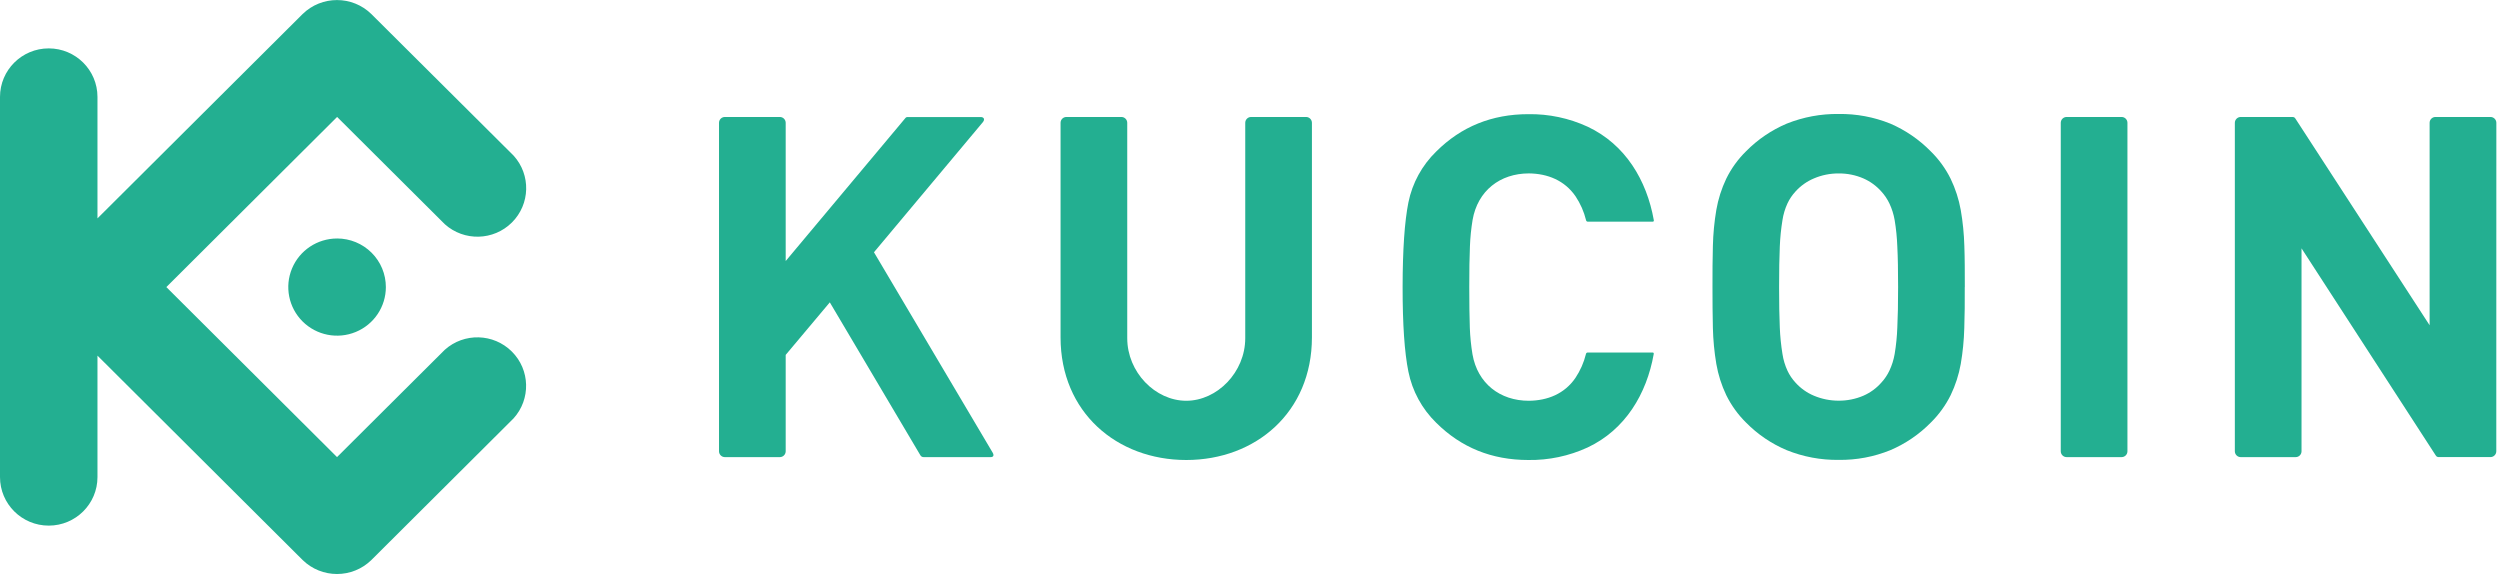 <svg width="174" height="40" viewBox="0 0 174 40" fill="none" xmlns="http://www.w3.org/2000/svg">
<path d="M136.751 19.98C136.751 18.96 136.751 18 136.718 17.114C136.695 16.278 136.612 15.445 136.469 14.621C136.335 13.868 136.099 13.137 135.767 12.448C135.417 11.738 134.948 11.091 134.382 10.536C133.578 9.716 132.622 9.06 131.566 8.604C130.425 8.144 129.202 7.915 127.97 7.933C126.734 7.917 125.506 8.145 124.359 8.604C123.298 9.054 122.335 9.707 121.527 10.527C120.962 11.082 120.495 11.728 120.147 12.439C119.818 13.128 119.586 13.859 119.456 14.611C119.317 15.436 119.237 16.269 119.217 17.105C119.195 17.991 119.184 18.951 119.189 19.971C119.195 20.991 119.189 21.944 119.217 22.835C119.237 23.671 119.317 24.505 119.456 25.329C119.586 26.081 119.818 26.812 120.147 27.501C120.497 28.211 120.963 28.858 121.527 29.413C122.334 30.234 123.297 30.886 124.359 31.333C125.506 31.795 126.733 32.024 127.97 32.008C129.202 32.026 130.425 31.796 131.566 31.333C132.622 30.883 133.579 30.231 134.382 29.413C134.947 28.857 135.415 28.211 135.767 27.501C136.099 26.812 136.335 26.081 136.469 25.329C136.61 24.507 136.692 23.676 136.714 22.843C136.742 21.951 136.755 20.997 136.747 19.978L136.751 19.98ZM132.108 19.98C132.108 21.11 132.091 22.052 132.053 22.8C132.031 23.415 131.97 24.028 131.869 24.635C131.799 25.04 131.676 25.433 131.5 25.804C131.358 26.103 131.171 26.38 130.947 26.624C130.602 27.019 130.172 27.332 129.691 27.542C129.149 27.773 128.565 27.89 127.976 27.887C127.383 27.889 126.797 27.772 126.251 27.542C125.758 27.336 125.317 27.022 124.961 26.624C124.736 26.381 124.55 26.104 124.409 25.804C124.238 25.433 124.12 25.039 124.059 24.635C123.96 24.028 123.899 23.415 123.874 22.8C123.841 22.052 123.825 21.112 123.825 19.98C123.825 18.85 123.841 17.907 123.874 17.158C123.899 16.544 123.96 15.931 124.059 15.323C124.12 14.919 124.238 14.526 124.409 14.155C124.55 13.855 124.736 13.578 124.961 13.334C125.318 12.937 125.758 12.624 126.251 12.417C126.796 12.184 127.383 12.067 127.976 12.072C128.565 12.066 129.15 12.183 129.691 12.417C130.172 12.627 130.601 12.941 130.947 13.334C131.171 13.579 131.357 13.856 131.5 14.155C131.676 14.526 131.799 14.919 131.869 15.323C131.969 15.93 132.031 16.543 132.053 17.158C132.093 17.905 132.108 18.848 132.108 19.98Z" fill="#23AF91"/>
<path d="M173.746 8.546C173.744 8.323 173.563 8.143 173.339 8.141H169.508C169.284 8.142 169.102 8.323 169.101 8.546V22.638L159.76 8.254C159.698 8.157 159.642 8.141 159.504 8.141H155.952C155.728 8.144 155.548 8.323 155.545 8.546V31.412C155.548 31.635 155.729 31.814 155.952 31.816H159.781C160.004 31.815 160.185 31.635 160.186 31.412V17.284L169.529 31.7C169.593 31.797 169.645 31.814 169.785 31.814H173.335C173.559 31.813 173.74 31.633 173.742 31.41L173.746 8.546Z" fill="#23AF91"/>
<path d="M148.07 8.546C148.069 8.323 147.888 8.142 147.663 8.141H143.837C143.612 8.142 143.43 8.323 143.429 8.546V31.41C143.43 31.634 143.612 31.815 143.837 31.816H147.663C147.888 31.815 148.069 31.634 148.07 31.41V8.546Z" fill="#23AF91"/>
<path d="M102.261 19.981C102.261 18.844 102.274 17.897 102.307 17.143C102.33 16.528 102.392 15.915 102.492 15.308C102.845 13.271 104.411 12.069 106.41 12.069C107.715 12.08 108.898 12.561 109.653 13.655C109.995 14.165 110.245 14.732 110.39 15.328C110.401 15.391 110.459 15.435 110.523 15.429H115.027C115.092 15.429 115.116 15.385 115.105 15.323C114.613 12.546 113.126 10.053 110.499 8.818C109.207 8.223 107.798 7.925 106.375 7.946C103.839 7.946 101.703 8.811 99.966 10.541C98.974 11.503 98.297 12.741 98.024 14.093C97.759 15.424 97.625 17.386 97.622 19.979C97.62 22.573 97.754 24.534 98.024 25.864C98.295 27.217 98.97 28.458 99.96 29.424C101.696 31.152 103.832 32.016 106.37 32.016C107.792 32.038 109.202 31.74 110.493 31.146C113.12 29.912 114.607 27.418 115.099 24.642C115.11 24.578 115.086 24.535 115.022 24.535H110.515C110.451 24.529 110.393 24.573 110.383 24.636C110.237 25.232 109.987 25.798 109.646 26.308C108.89 27.409 107.707 27.884 106.403 27.893C104.404 27.893 102.838 26.693 102.484 24.657C102.384 24.049 102.323 23.436 102.3 22.822C102.274 22.064 102.261 21.115 102.261 19.981Z" fill="#23AF91"/>
<path d="M54.684 8.546C54.683 8.323 54.501 8.142 54.277 8.141H50.45C50.226 8.142 50.044 8.323 50.043 8.546V31.412C50.045 31.635 50.226 31.815 50.45 31.816H54.277C54.5 31.815 54.682 31.635 54.684 31.412V24.7L57.755 21.043L64.063 31.695C64.112 31.773 64.199 31.82 64.292 31.816H68.942C69.156 31.816 69.194 31.684 69.088 31.502L60.828 17.557L68.406 8.504C68.559 8.32 68.494 8.146 68.255 8.146H63.172C63.11 8.143 63.05 8.17 63.013 8.22L54.684 18.168V8.546Z" fill="#23AF91"/>
<path d="M82.563 27.893C80.409 27.893 78.456 25.908 78.456 23.537V8.546C78.455 8.323 78.273 8.142 78.049 8.141H74.222C73.998 8.142 73.816 8.323 73.815 8.546V23.478C73.815 28.698 77.736 32.016 82.563 32.016C87.39 32.016 91.31 28.698 91.31 23.478V8.546C91.308 8.323 91.127 8.143 90.903 8.141H87.075C86.851 8.143 86.67 8.323 86.669 8.546V23.537C86.669 25.906 84.715 27.893 82.563 27.893Z" fill="#23AF91"/>
<path fill-rule="evenodd" clip-rule="evenodd" d="M11.578 19.981L23.457 31.814L30.956 24.346C32.297 23.144 34.348 23.197 35.624 24.468C36.9 25.738 36.953 27.782 35.746 29.117L25.851 38.974C24.521 40.276 22.39 40.276 21.06 38.974L6.784 24.752V33.205C6.784 35.071 5.265 36.583 3.392 36.583C1.519 36.583 0 35.071 0 33.205V6.746C0 4.881 1.519 3.368 3.392 3.368C5.265 3.368 6.784 4.881 6.784 6.746V15.199L21.058 0.981C22.387 -0.322 24.52 -0.322 25.849 0.981L35.751 10.836C36.959 12.171 36.905 14.214 35.629 15.485C34.353 16.756 32.302 16.809 30.961 15.607L23.463 8.139L11.578 19.981ZM23.463 16.599C22.089 16.599 20.851 17.422 20.324 18.686C19.798 19.949 20.088 21.404 21.059 22.372C22.03 23.339 23.491 23.629 24.76 23.105C26.029 22.582 26.856 21.349 26.856 19.981C26.857 19.084 26.5 18.224 25.863 17.589C25.227 16.955 24.363 16.598 23.463 16.598V16.599Z" fill="#23AF91"/>
</svg>
